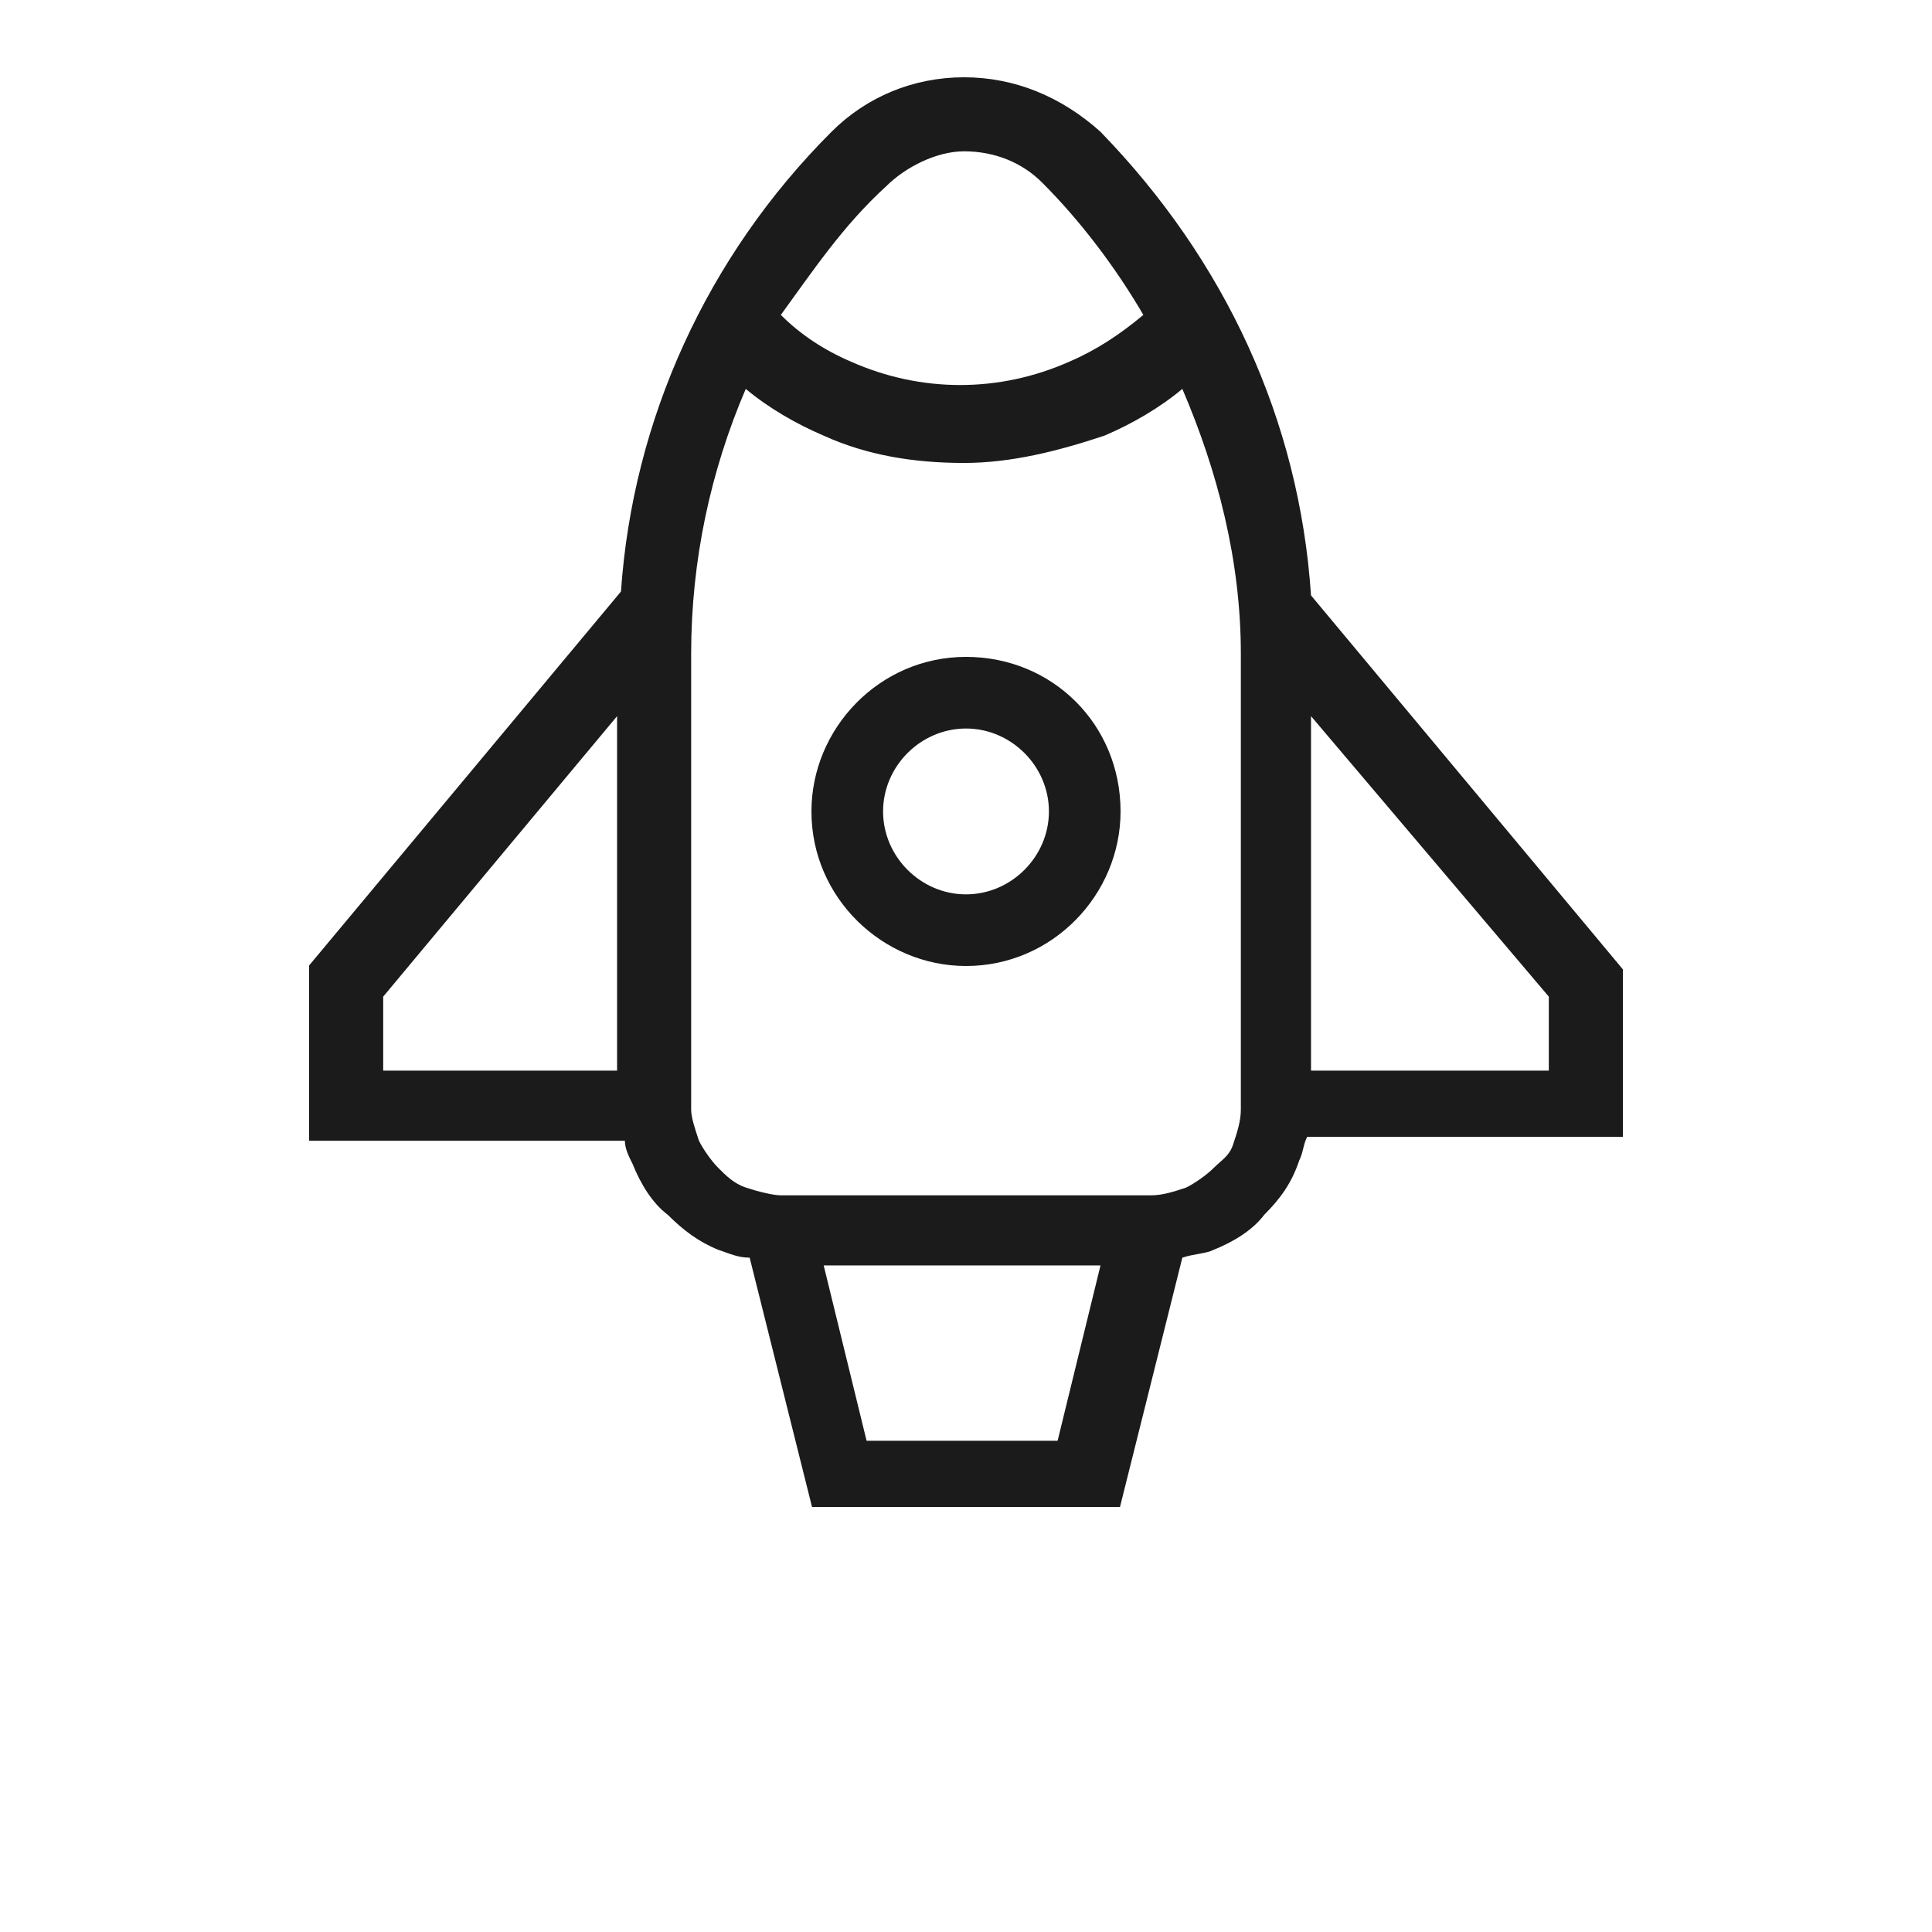 <svg width="50" height="50" viewBox="0 0 50 50" fill="none" xmlns="http://www.w3.org/2000/svg">
<path d="M42 25.087L33.929 15.409C33.626 10.872 31.709 6.738 28.481 3.411C27.472 2.504 26.261 2 24.95 2C23.638 2 22.427 2.504 21.519 3.411C18.291 6.638 16.374 10.872 16.071 15.308L8 24.986V29.523H16.172C16.172 29.725 16.273 29.926 16.374 30.128C16.576 30.632 16.878 31.136 17.282 31.439C17.686 31.842 18.089 32.144 18.593 32.346C18.896 32.447 19.098 32.548 19.401 32.548L21.015 39H28.985L30.599 32.548C30.902 32.447 31.205 32.447 31.407 32.346C31.911 32.144 32.415 31.842 32.718 31.439C33.122 31.035 33.424 30.632 33.626 30.027C33.727 29.826 33.727 29.624 33.828 29.422H42V25.087ZM22.932 4.823C23.436 4.319 24.243 3.916 24.95 3.916C25.757 3.916 26.463 4.218 26.967 4.722C27.976 5.73 28.884 6.94 29.59 8.15C28.985 8.654 28.38 9.057 27.674 9.36C25.858 10.166 23.84 10.166 22.024 9.36C21.317 9.057 20.712 8.654 20.208 8.15C21.015 7.041 21.822 5.831 22.932 4.823ZM9.917 25.793L15.97 18.534V27.708H9.917V25.793ZM27.371 37.286H22.427L21.317 32.749H28.481L27.371 37.286ZM31.407 30.229C31.205 30.43 30.902 30.632 30.7 30.733C30.398 30.834 30.095 30.935 29.792 30.935H20.208C20.006 30.935 19.602 30.834 19.3 30.733C18.997 30.632 18.795 30.43 18.593 30.229C18.392 30.027 18.19 29.725 18.089 29.523C17.988 29.221 17.887 28.918 17.887 28.717V16.921C17.887 14.501 18.392 12.183 19.3 10.065C19.905 10.569 20.611 10.973 21.317 11.275C22.427 11.779 23.638 11.981 24.95 11.981C26.16 11.981 27.371 11.678 28.582 11.275C29.288 10.973 29.994 10.569 30.599 10.065C31.507 12.183 32.113 14.501 32.113 16.921V28.717C32.113 29.019 32.012 29.322 31.911 29.624C31.81 29.926 31.608 30.027 31.407 30.229ZM40.083 27.708H33.929V18.534L40.083 25.793V27.708Z" fill="#1B1B1C"/>
<path d="M25 17C22.756 17 21 18.854 21 21C21 23.244 22.854 25 25 25C27.244 25 29 23.146 29 21C29 18.756 27.244 17 25 17ZM25 23.146C23.829 23.146 22.854 22.171 22.854 21C22.854 19.829 23.829 18.854 25 18.854C26.171 18.854 27.146 19.829 27.146 21C27.146 22.171 26.171 23.146 25 23.146Z" fill="#1B1B1C"/>
</svg>
